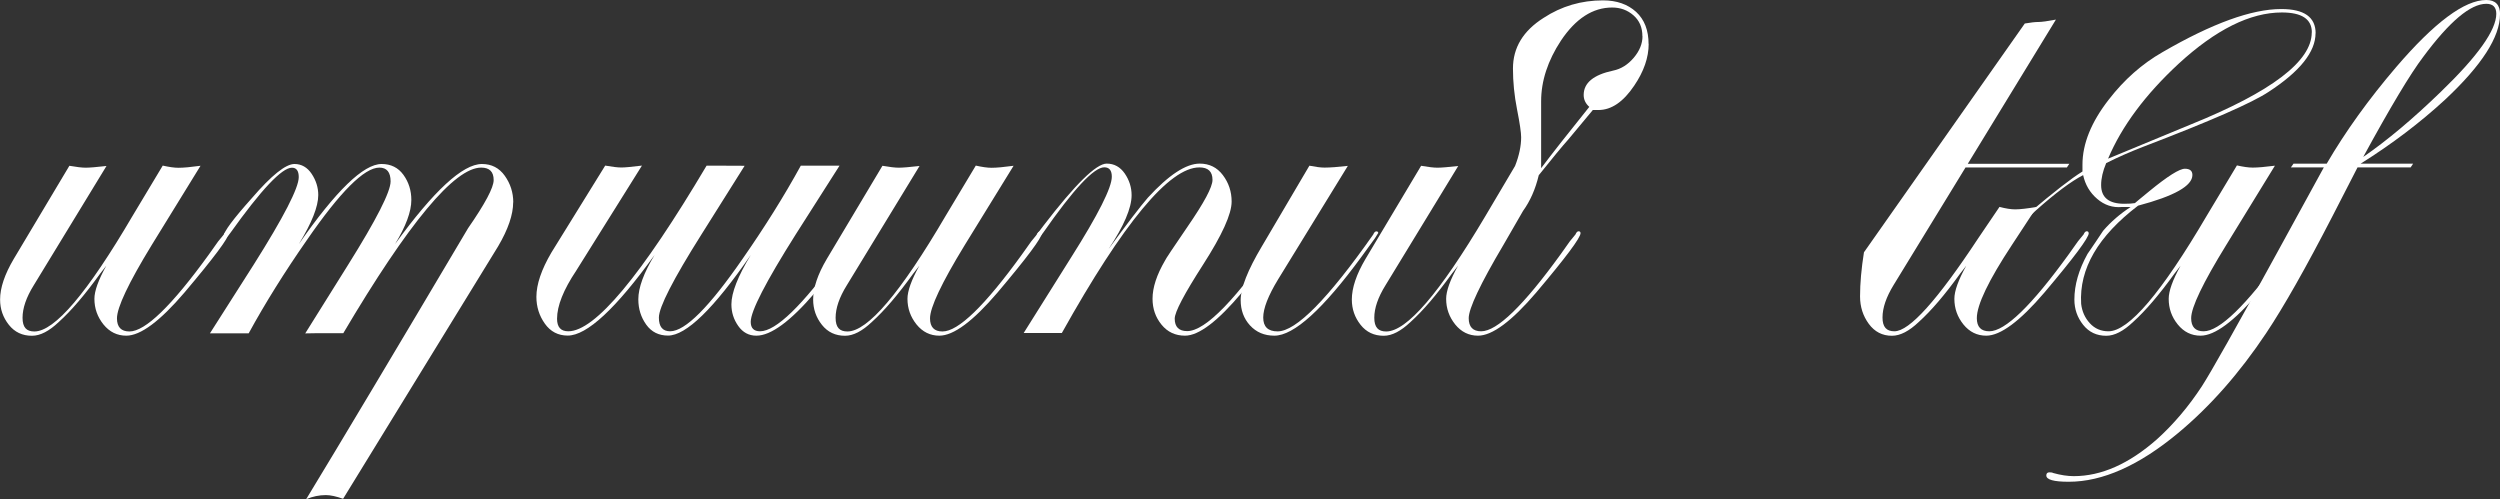 <?xml version="1.0" encoding="UTF-8"?> <svg xmlns="http://www.w3.org/2000/svg" id="Layer_2" data-name="Layer 2" viewBox="0 0 262.68 52.45"><rect x="0" y="0" width="262.68" height="52.45" fill="#333333" stroke="none"/><defs><style> .cls-1 { fill: #fff; } </style></defs><g id="Layer_1-2" data-name="Layer 1"><g><path class="cls-1" d="m24.04,24.5c0,.48-1.55,2.56-4.66,6.24-2.58,3.02-4.62,4.53-6.11,4.53-.96,0-1.76-.39-2.4-1.18-.63-.79-.95-1.68-.95-2.69,0-.83.42-1.99,1.25-3.48l-.66.85c-1.58,2.19-3.02,3.88-4.33,5.06-1.01.96-1.95,1.45-2.82,1.45-1.01,0-1.82-.38-2.43-1.15-.61-.77-.92-1.65-.92-2.66,0-1.22.48-2.65,1.44-4.27l5.84-9.78c.75.13,1.32.2,1.72.2s1.12-.06,2.18-.18l-7.64,12.53c-.79,1.27-1.18,2.41-1.18,3.42s.41,1.44,1.24,1.44c2.13,0,5.57-4.04,10.31-12.13l3.18-5.3c.66.15,1.21.23,1.65.23.53,0,1.3-.07,2.32-.21l-5.13,8.33c-2.44,3.99-3.65,6.56-3.65,7.7,0,.92.44,1.38,1.31,1.38,1.66,0,4.44-2.69,8.34-8.08l.98-1.38.59-.72c.09-.22.2-.33.33-.33s.2.07.2.2Z"></path><path class="cls-1" d="m53.92,21.25c0,1.3-.53,2.85-1.58,4.63l-16.29,26.53c-.73-.26-1.33-.39-1.81-.39-.69,0-1.38.14-2.07.43,3.62-5.96,9.29-15.45,17.01-28.47,1.79-2.58,2.69-4.27,2.69-5.06,0-.88-.44-1.31-1.31-1.31-2.8,0-7.63,5.8-14.49,17.4h-1.77c-.87,0-1.62,0-2.23.02l4.52-7.23c2.96-4.73,4.45-7.65,4.45-8.74,0-.96-.39-1.45-1.18-1.45-1.58,0-4.12,2.54-7.62,7.62-2.32,3.33-4.36,6.59-6.11,9.79h-4.07l4.6-7.22c3.15-4.99,4.73-8.06,4.73-9.19,0-.66-.24-.99-.72-.99-1.05,0-3.22,2.3-6.5,6.9-.22.31-.39.46-.53.46-.09,0-.13-.06-.13-.2,0-.43.98-1.76,2.96-3.97,2.06-2.39,3.55-3.58,4.47-3.58.74,0,1.35.35,1.81,1.04.46.7.69,1.43.69,2.22,0,1.22-.68,2.93-2.04,5.15,3.9-5.6,6.79-8.41,8.7-8.41.97,0,1.74.38,2.29,1.14.55.76.83,1.64.83,2.64,0,1.22-.57,2.76-1.71,4.63,4.07-5.6,7.11-8.41,9.13-8.41,1.01,0,1.81.41,2.4,1.24.59.83.89,1.76.89,2.8Z"></path><path class="cls-1" d="m90.3,24.5c0,.48-1.55,2.56-4.66,6.24-2.58,3.02-4.64,4.53-6.17,4.53-.79,0-1.42-.34-1.9-1.02-.48-.68-.72-1.43-.72-2.27,0-1.22.68-2.96,2.04-5.19-3.9,5.65-6.8,8.47-8.7,8.47-.97,0-1.74-.38-2.29-1.15-.55-.77-.83-1.65-.83-2.66,0-1.22.57-2.78,1.71-4.66-4.07,5.65-7.12,8.47-9.13,8.47-1.01,0-1.81-.42-2.4-1.25-.59-.83-.89-1.77-.89-2.82,0-1.31.53-2.87,1.58-4.66l5.65-9.13c.74.13,1.31.2,1.7.2s1.11-.07,2.16-.2l-6.9,11.03c-1.35,2.02-2.02,3.71-2.02,5.06,0,.88.39,1.32,1.18,1.32,2.8,0,7.65-5.8,14.53-17.4h1.77c.88,0,1.62,0,2.23.01l-4.54,7.22c-2.98,4.73-4.47,7.64-4.47,8.73,0,.96.39,1.44,1.18,1.44,1.58,0,4.11-2.54,7.62-7.62,2.32-3.33,4.36-6.59,6.11-9.78h4.07l-4.6,7.22c-3.15,4.99-4.73,8.06-4.73,9.19,0,.66.33.99.98.99,1.66,0,4.44-2.69,8.34-8.08l.98-1.38.59-.72c.09-.22.2-.33.33-.33s.2.07.2.2Z"></path><path class="cls-1" d="m109.47,24.5c0,.48-1.55,2.56-4.66,6.24-2.58,3.02-4.62,4.53-6.11,4.53-.96,0-1.76-.39-2.4-1.18-.63-.79-.95-1.68-.95-2.69,0-.83.42-1.99,1.25-3.48l-.66.85c-1.58,2.19-3.02,3.88-4.33,5.06-1.01.96-1.95,1.45-2.82,1.45-1.01,0-1.82-.38-2.43-1.15-.61-.77-.92-1.65-.92-2.66,0-1.22.48-2.65,1.44-4.27l5.84-9.78c.75.13,1.32.2,1.72.2s1.12-.06,2.18-.18l-7.64,12.53c-.79,1.27-1.18,2.41-1.18,3.42s.41,1.44,1.24,1.44c2.13,0,5.57-4.04,10.31-12.13l3.18-5.3c.66.15,1.21.23,1.65.23.53,0,1.3-.07,2.32-.21l-5.13,8.33c-2.44,3.99-3.65,6.56-3.65,7.7,0,.92.44,1.38,1.31,1.38,1.66,0,4.44-2.69,8.34-8.08l.98-1.38.59-.72c.09-.22.2-.33.33-.33s.2.07.2.2Z"></path><path class="cls-1" d="m135.15,24.5c0,.44-1.55,2.52-4.66,6.24-2.54,3.02-4.53,4.53-5.98,4.53-1.01,0-1.83-.38-2.46-1.15-.63-.77-.95-1.67-.95-2.73,0-1.18.44-2.52,1.31-4.01.04-.13.83-1.31,2.36-3.55,1.75-2.54,2.63-4.18,2.63-4.93,0-.88-.46-1.31-1.38-1.31-3.15,0-7.97,5.8-14.45,17.4h-4.01l4.99-7.95c2.85-4.51,4.27-7.33,4.27-8.47,0-.66-.26-.99-.79-.99-1.09,0-3.24,2.3-6.44,6.9-.22.31-.37.46-.46.46-.13,0-.2-.06-.2-.2,0-.09.04-.17.13-.26l.59-.78c3.33-4.34,5.54-6.51,6.63-6.51.79,0,1.42.35,1.9,1.04.48.7.72,1.46.72,2.28,0,1.35-.81,3.24-2.43,5.67,1.97-2.7,3.35-4.5,4.14-5.41,2.19-2.39,4.01-3.58,5.45-3.58,1.01,0,1.82.4,2.43,1.21.61.81.92,1.73.92,2.78,0,1.31-1,3.51-2.99,6.61-1.99,3.1-2.99,4.99-2.99,5.69,0,.87.44,1.31,1.31,1.31,1.93,0,5.21-3.39,9.85-10.18.13-.22.24-.33.33-.33.13,0,.2.07.2.2Z"></path><path class="cls-1" d="m144.8,24.5c-.09.13-.2.31-.33.53l-1.38,1.9c-4.07,5.56-7.14,8.34-9.19,8.34-1.05,0-1.9-.36-2.56-1.08s-.98-1.61-.98-2.66c0-1.27.74-3.15,2.23-5.65l4.99-8.47c.66.13,1.19.2,1.59.2.57,0,1.39-.06,2.45-.18l-7.33,11.93c-1.04,1.71-1.56,3.05-1.56,4.01s.5,1.45,1.51,1.45c1.93,0,5.28-3.39,10.05-10.18.09-.22.2-.33.33-.33s.2.07.2.2Z"></path><path class="cls-1" d="m173.23,4.6c0,1.45-.51,2.91-1.52,4.4-1.15,1.71-2.4,2.56-3.76,2.56h-.59l-2.58,3.1c-.62.69-1.65,1.94-3.1,3.75-.35,1.47-.9,2.71-1.65,3.75l-2.06,3.57c-2.44,4.12-3.65,6.69-3.65,7.7,0,.92.44,1.38,1.31,1.38,1.66,0,4.44-2.69,8.34-8.08l.98-1.38.59-.72c.09-.22.2-.33.33-.33s.2.07.2.2c0,.48-1.55,2.56-4.66,6.24-2.58,3.02-4.62,4.53-6.11,4.53-.96,0-1.76-.39-2.4-1.18-.63-.79-.95-1.68-.95-2.69,0-.83.42-1.99,1.25-3.48l-.66.85c-1.58,2.19-3.02,3.88-4.33,5.06-1.01.96-1.95,1.45-2.82,1.45-1.01,0-1.82-.38-2.43-1.15-.61-.77-.92-1.65-.92-2.66,0-1.22.48-2.65,1.44-4.27l5.84-9.78c.75.13,1.32.2,1.72.2s1.12-.06,2.18-.18l-7.64,12.53c-.79,1.27-1.18,2.41-1.18,3.42s.42,1.44,1.25,1.44c2.15,0,5.61-4.02,10.39-12.07l3.15-5.32c.43-1.09.64-2.1.64-3.02,0-.48-.14-1.46-.43-2.92-.29-1.47-.43-2.9-.43-4.3,0-2.19,1.07-3.96,3.22-5.32,1.88-1.23,3.96-1.84,6.24-1.84,1.44,0,2.6.41,3.48,1.21.88.81,1.31,1.94,1.31,3.38Zm-.66-.79c0-.92-.31-1.65-.94-2.2-.63-.55-1.37-.82-2.24-.82-2.03,0-3.83,1.16-5.38,3.48-1.38,2.1-2.08,4.23-2.08,6.37v7.03c1.15-1.53,2.84-3.68,5.06-6.44-.39-.35-.59-.76-.59-1.25,0-1.27,1.03-2.12,3.09-2.56.83-.17,1.55-.62,2.17-1.35.61-.72.92-1.48.92-2.27Z"></path><path class="cls-1" d="m219.47,24.5c0,.48-1.55,2.56-4.66,6.24-2.58,3.02-4.62,4.53-6.11,4.53-.96,0-1.76-.39-2.4-1.18-.63-.79-.95-1.68-.95-2.69,0-.83.42-1.99,1.25-3.48l-.66.85c-1.58,2.19-3.02,3.88-4.33,5.06-1.01.96-1.95,1.45-2.82,1.45-1.01,0-1.82-.42-2.43-1.25-.61-.83-.92-1.79-.92-2.89,0-1.38.14-2.92.41-4.63l16.9-24.04c.63-.11,1.11-.16,1.44-.16s.94-.08,1.83-.25l-9.26,15.15h10.67l-.26.39h-10.65l-7.55,12.34c-.78,1.27-1.17,2.41-1.17,3.42s.42,1.45,1.25,1.45c1.58,0,4.51-3.26,8.81-9.78l2.23-3.29c.65.17,1.2.26,1.64.26.52,0,1.29-.09,2.29-.26l-2.63,4.01c-2.45,3.72-3.68,6.28-3.68,7.68,0,.92.44,1.38,1.31,1.38,1.66,0,4.44-2.69,8.34-8.08l.98-1.38.59-.72c.09-.22.2-.33.33-.33s.2.07.2.2Z"></path><path class="cls-1" d="m243.3,3.48c0,1.97-1.64,4.03-4.93,6.17-1.71,1.14-6.11,3.07-13.2,5.78-1.36.53-2.65,1.09-3.87,1.71-.35.83-.53,1.6-.53,2.3,0,1.31.81,1.97,2.43,1.97.48,0,.85-.02,1.12-.07l.39-.33,1.12-.92c1.93-1.58,3.17-2.36,3.74-2.36.53,0,.79.22.79.66,0,1.14-1.9,2.21-5.71,3.22-4.2,3.2-6.2,6.63-5.98,10.31.09.79.39,1.47.91,2.04.52.57,1.18.85,1.96.85,2.13,0,5.57-4.04,10.32-12.13l3.18-5.3c.66.15,1.22.23,1.66.23.53,0,1.31-.07,2.33-.2l-5.12,8.34c-2.45,3.98-3.68,6.55-3.68,7.68,0,.92.44,1.38,1.31,1.38,1.66,0,4.44-2.69,8.34-8.08l.99-1.38.59-.72c.09-.22.2-.33.33-.33s.2.07.2.2c0,.48-1.55,2.56-4.66,6.24-2.58,3.02-4.62,4.53-6.11,4.53-.96,0-1.76-.39-2.4-1.18-.64-.79-.95-1.68-.95-2.69,0-.83.42-1.99,1.25-3.48l-.66.85c-1.58,2.19-3.02,3.88-4.33,5.06-1.01.96-1.95,1.45-2.82,1.45-1.01,0-1.82-.38-2.43-1.15-.61-.77-.92-1.65-.92-2.66,0-1.53.46-3.13,1.38-4.79.57-.83,1.12-1.64,1.64-2.43.83-.96,1.79-1.79,2.89-2.5h-.92c-.96.09-1.83-.2-2.59-.85-.77-.66-1.26-1.49-1.48-2.5-1.27.66-2.92,1.89-4.96,3.71-2.04,1.82-3.53,3.36-4.5,4.63-.26.35-.46.53-.59.53-.04-.04-.09-.09-.13-.13,0-.66,1.51-2.25,4.53-4.79,2.58-2.19,4.44-3.63,5.58-4.33v-.72c0-2.19.92-4.47,2.76-6.83,1.62-2.1,3.5-3.76,5.65-4.99,5.21-3.02,9.37-4.53,12.48-4.53,2.41,0,3.61.85,3.61,2.56Zm-.39-.07c0-1.4-1.05-2.1-3.15-2.1-3.33,0-6.94,1.8-10.84,5.38-3.5,3.24-5.98,6.57-7.42,9.98.83-.35,3.74-1.55,8.73-3.61,8.45-3.42,12.67-6.63,12.67-9.65Z"></path><path class="cls-1" d="m262.68,1.52c0,2.37-1.93,5.36-5.78,8.96-2.63,2.42-5.58,4.66-8.87,6.72h5.52l-.26.39h-5.58l-2.63,5.12c-2.8,5.43-5.12,9.52-6.96,12.28-2.8,4.2-5.89,7.71-9.26,10.51-4.11,3.42-7.95,5.12-11.49,5.12-1.58,0-2.36-.22-2.36-.66,0-.22.11-.33.33-.33.18,0,.31.02.39.07.79.22,1.51.33,2.17.33,2.89,0,5.8-1.29,8.73-3.87,1.75-1.58,3.33-3.44,4.73-5.58.96-1.49,3.59-6.15,7.88-13.99l4.93-9h-3.46l.27-.39h3.49c1.97-3.38,4.41-6.77,7.3-10.15,4.03-4.7,7.19-7.05,9.47-7.05.96,0,1.45.51,1.45,1.52Zm-.39-.07c0-.7-.35-1.05-1.05-1.05-1.66,0-3.87,1.86-6.63,5.58-1.36,1.79-3.46,5.3-6.3,10.51,2.54-1.75,5.25-4.03,8.14-6.83,3.9-3.76,5.84-6.5,5.84-8.21Z"></path></g></g></svg> 